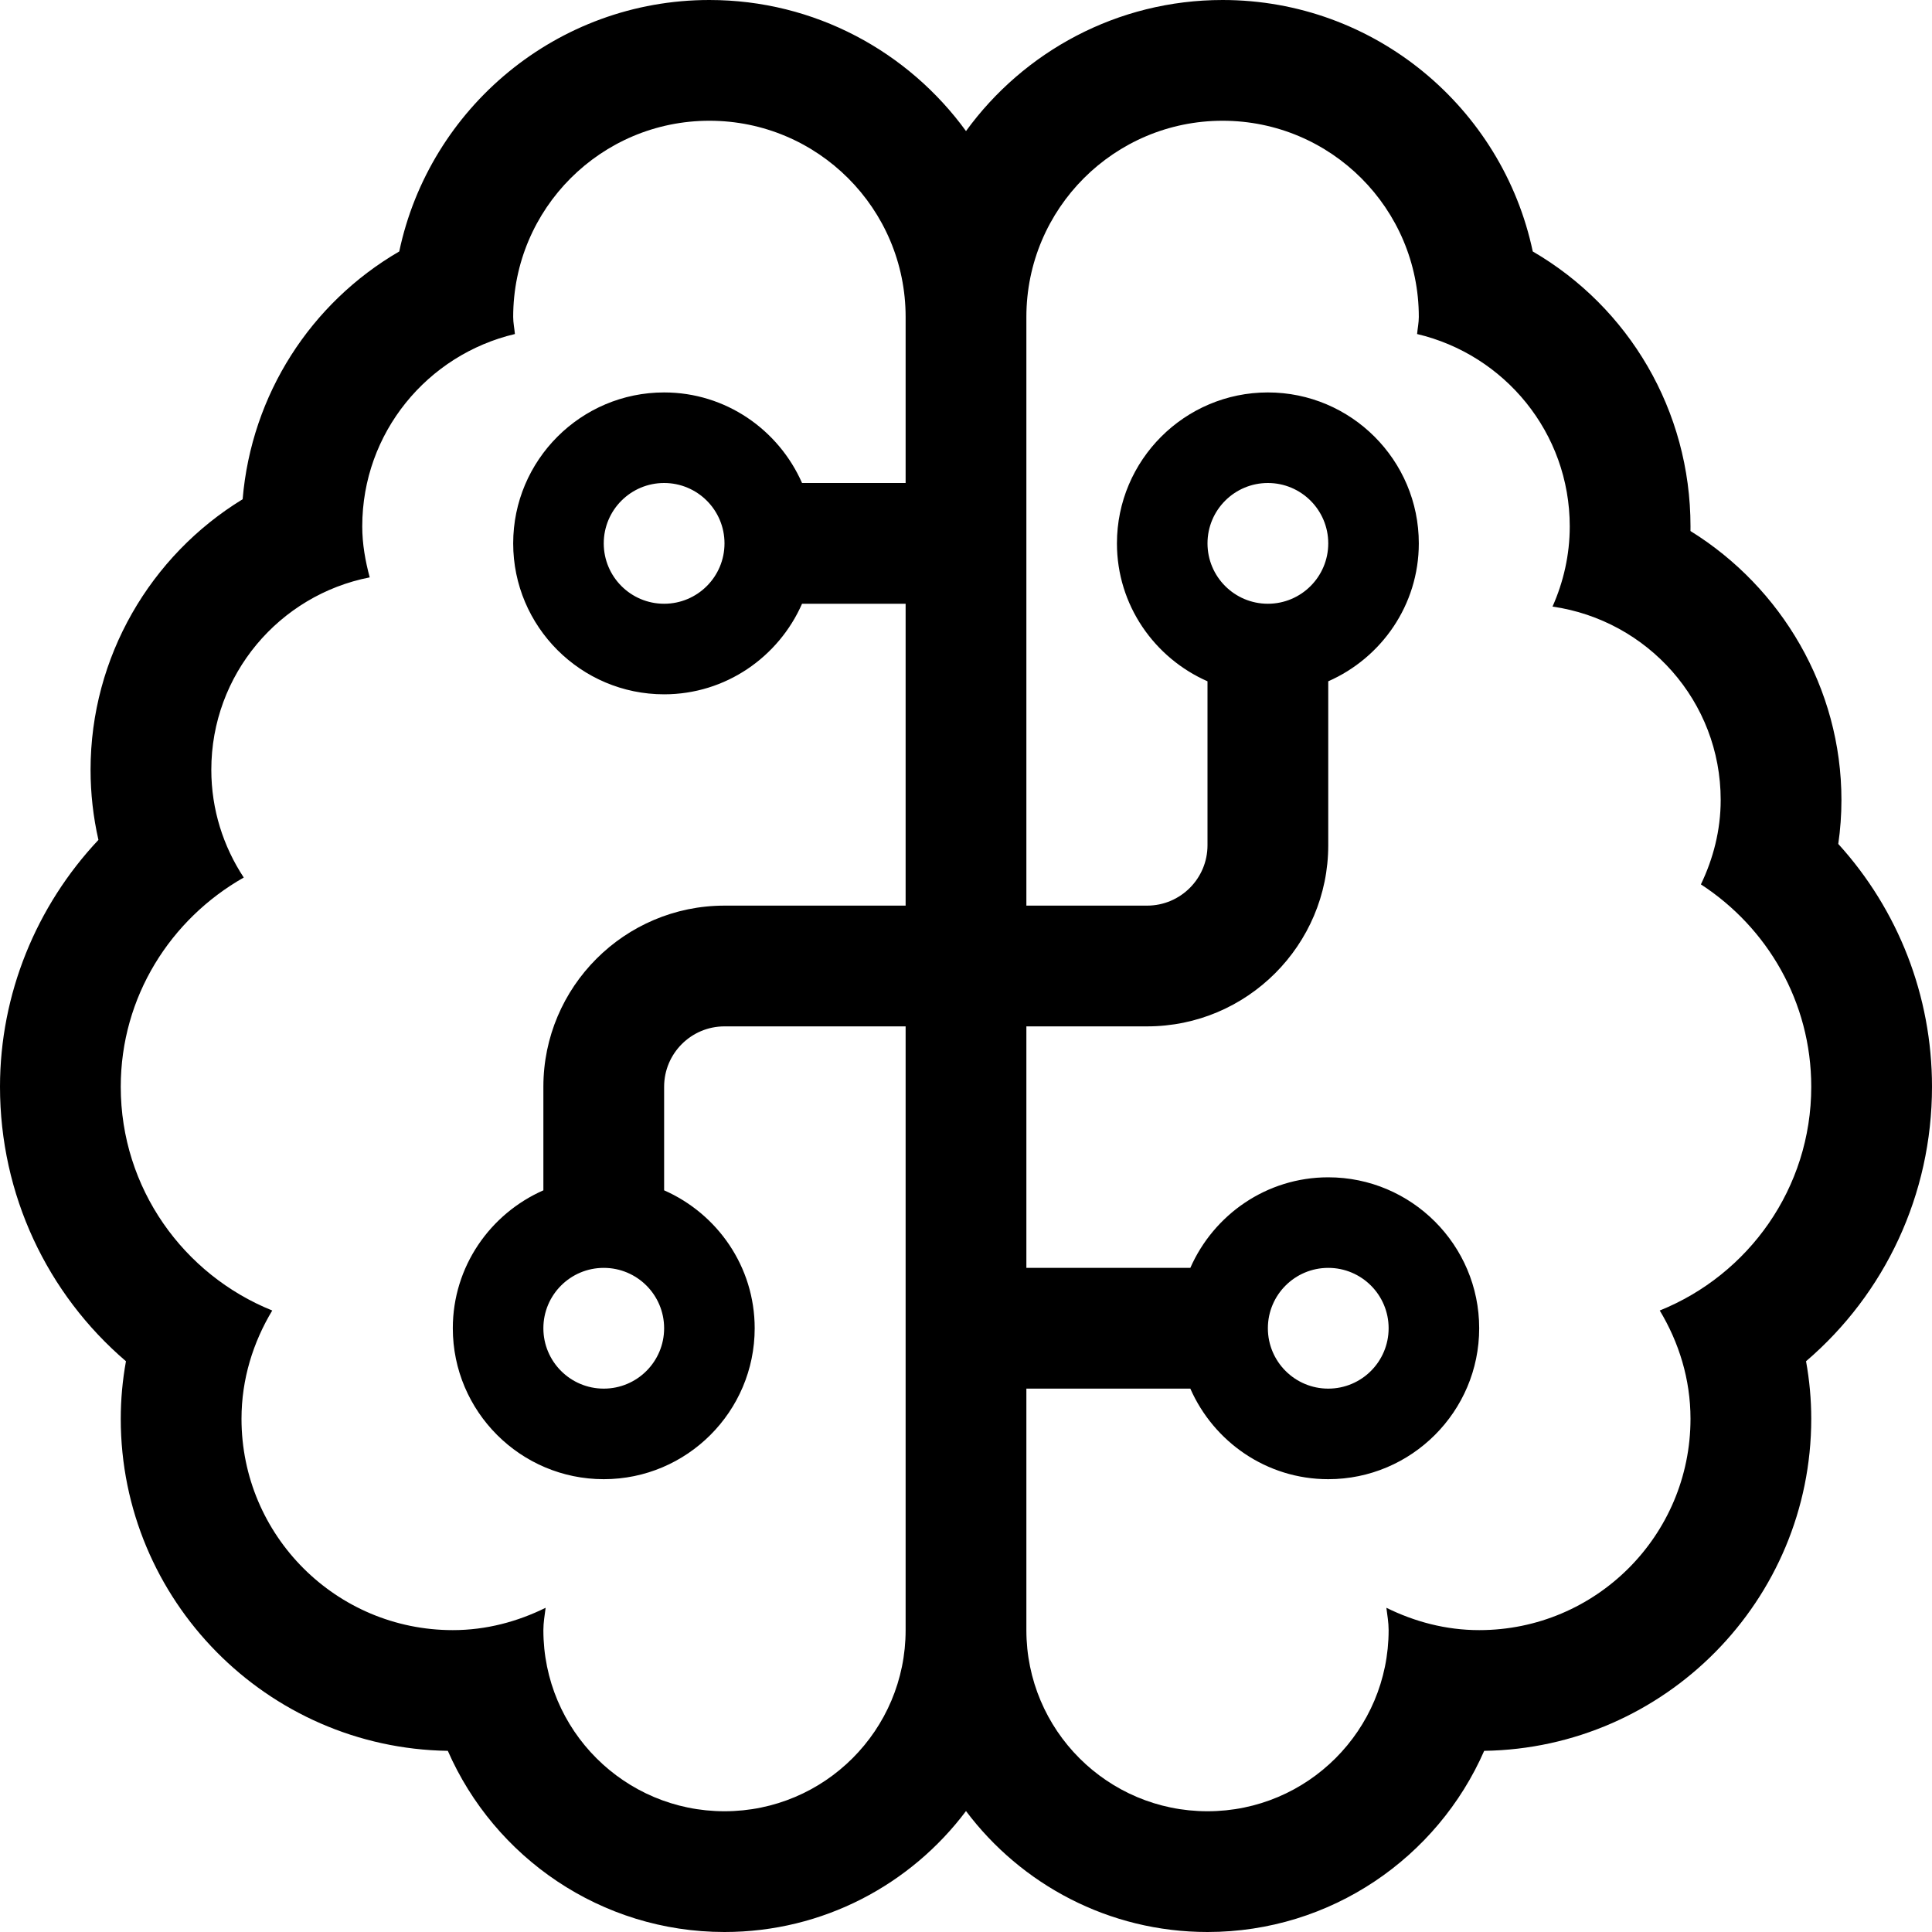 <svg xmlns="http://www.w3.org/2000/svg" viewBox="0 0 512 512"><!-- Font Awesome Pro 6.0.0-alpha2 by @fontawesome - https://fontawesome.com License - https://fontawesome.com/license (Commercial License) --><path d="M512 288C512 263.857 502.998 241.08 487.162 223.652C487.721 219.799 488 215.91 488 212C488 182.371 472.104 155.666 447.992 140.729C447.998 140.32 448 139.91 448 139.5C448 108.773 431.643 81.432 406.197 66.639C398.176 28.623 364.367 0 324 0C296.072 0 271.281 13.703 256 34.736C240.719 13.703 215.928 0 188 0C147.633 0 113.826 28.623 105.805 66.639C82.363 80.266 66.635 104.543 64.301 132.303C39.896 147.215 24 174.102 24 204C24 210.295 24.705 216.52 26.086 222.582C9.588 240.127 0 263.457 0 288C0 316.602 12.498 342.877 33.381 360.746C32.467 365.783 32 370.885 32 376C32 424.082 70.76 463.281 118.676 463.99C131.043 492.225 159.256 512 192 512C218.141 512 241.393 499.398 256 479.949C270.607 499.398 293.859 512 320 512C352.746 512 380.959 492.225 393.324 463.99C441.24 463.281 480 424.082 480 376C480 370.885 479.535 365.783 478.619 360.746C499.504 342.877 512 316.602 512 288ZM192 480C165.49 480 144 458.51 144 432C144 429.973 144.352 428.041 144.596 426.08C137.143 429.75 128.869 432 120 432C89.072 432 64 406.928 64 376C64 365.463 67.088 355.717 72.148 347.299C48.639 337.83 32 314.898 32 288C32 264.127 45.225 243.555 64.598 232.553C59.191 224.352 56 214.557 56 204C56 178.715 74.061 157.688 97.977 153.01C96.816 148.674 96 144.201 96 139.5C96 114.666 113.289 93.984 136.455 88.521C136.322 87.008 136 85.549 136 84C136 55.281 159.281 32 188 32S240 55.281 240 84V128H212.551C206.354 113.914 192.35 104 176 104C153.943 104 136 121.943 136 144C136 166.055 153.943 184 176 184C192.35 184 206.354 174.084 212.551 160H240V240H192C165.531 240 144 261.531 144 288V315.449C129.914 321.646 120 335.65 120 352C120 374.055 137.943 392 160 392S200 374.055 200 352C200 335.65 190.086 321.646 176 315.449V288C176 279.172 183.172 272 192 272H240V432C240 458.51 218.51 480 192 480ZM176 160C167.164 160 160 152.836 160 144C160 135.162 167.164 128 176 128S192 135.162 192 144C192 152.836 184.836 160 176 160ZM176 352C176 360.836 168.836 368 160 368S144 360.836 144 352C144 343.162 151.164 336 160 336S176 343.162 176 352ZM439.852 347.299C444.912 355.717 448 365.463 448 376C448 406.928 422.928 432 392 432C383.131 432 374.857 429.75 367.404 426.08C367.648 428.041 368 429.973 368 432C368 458.51 346.51 480 320 480S272 458.51 272 432V368H315.449C321.646 382.084 335.65 392 352 392C374.057 392 392 374.055 392 352C392 329.943 374.057 312 352 312C335.65 312 321.646 321.914 315.449 336H272V272H304C330.469 272 352 250.469 352 224V180.551C366.086 174.354 376 160.348 376 144C376 121.943 358.057 104 336 104S296 121.943 296 144C296 160.348 305.914 174.354 320 180.551V224C320 232.828 312.828 240 304 240H272V84C272 55.281 295.281 32 324 32S376 55.281 376 84C376 85.549 375.678 87.008 375.545 88.521C398.711 93.984 416 114.666 416 139.5C416 147.08 414.324 154.242 411.434 160.75C436.6 164.385 456 185.828 456 212C456 220.047 454.018 227.572 450.756 234.373C468.322 245.781 480 265.49 480 288C480 314.898 463.361 337.83 439.852 347.299ZM336 352C336 343.162 343.164 336 352 336S368 343.162 368 352C368 360.836 360.836 368 352 368S336 360.836 336 352ZM320 144C320 135.162 327.164 128 336 128S352 135.162 352 144C352 152.836 344.836 160 336 160S320 152.836 320 144Z"/></svg>